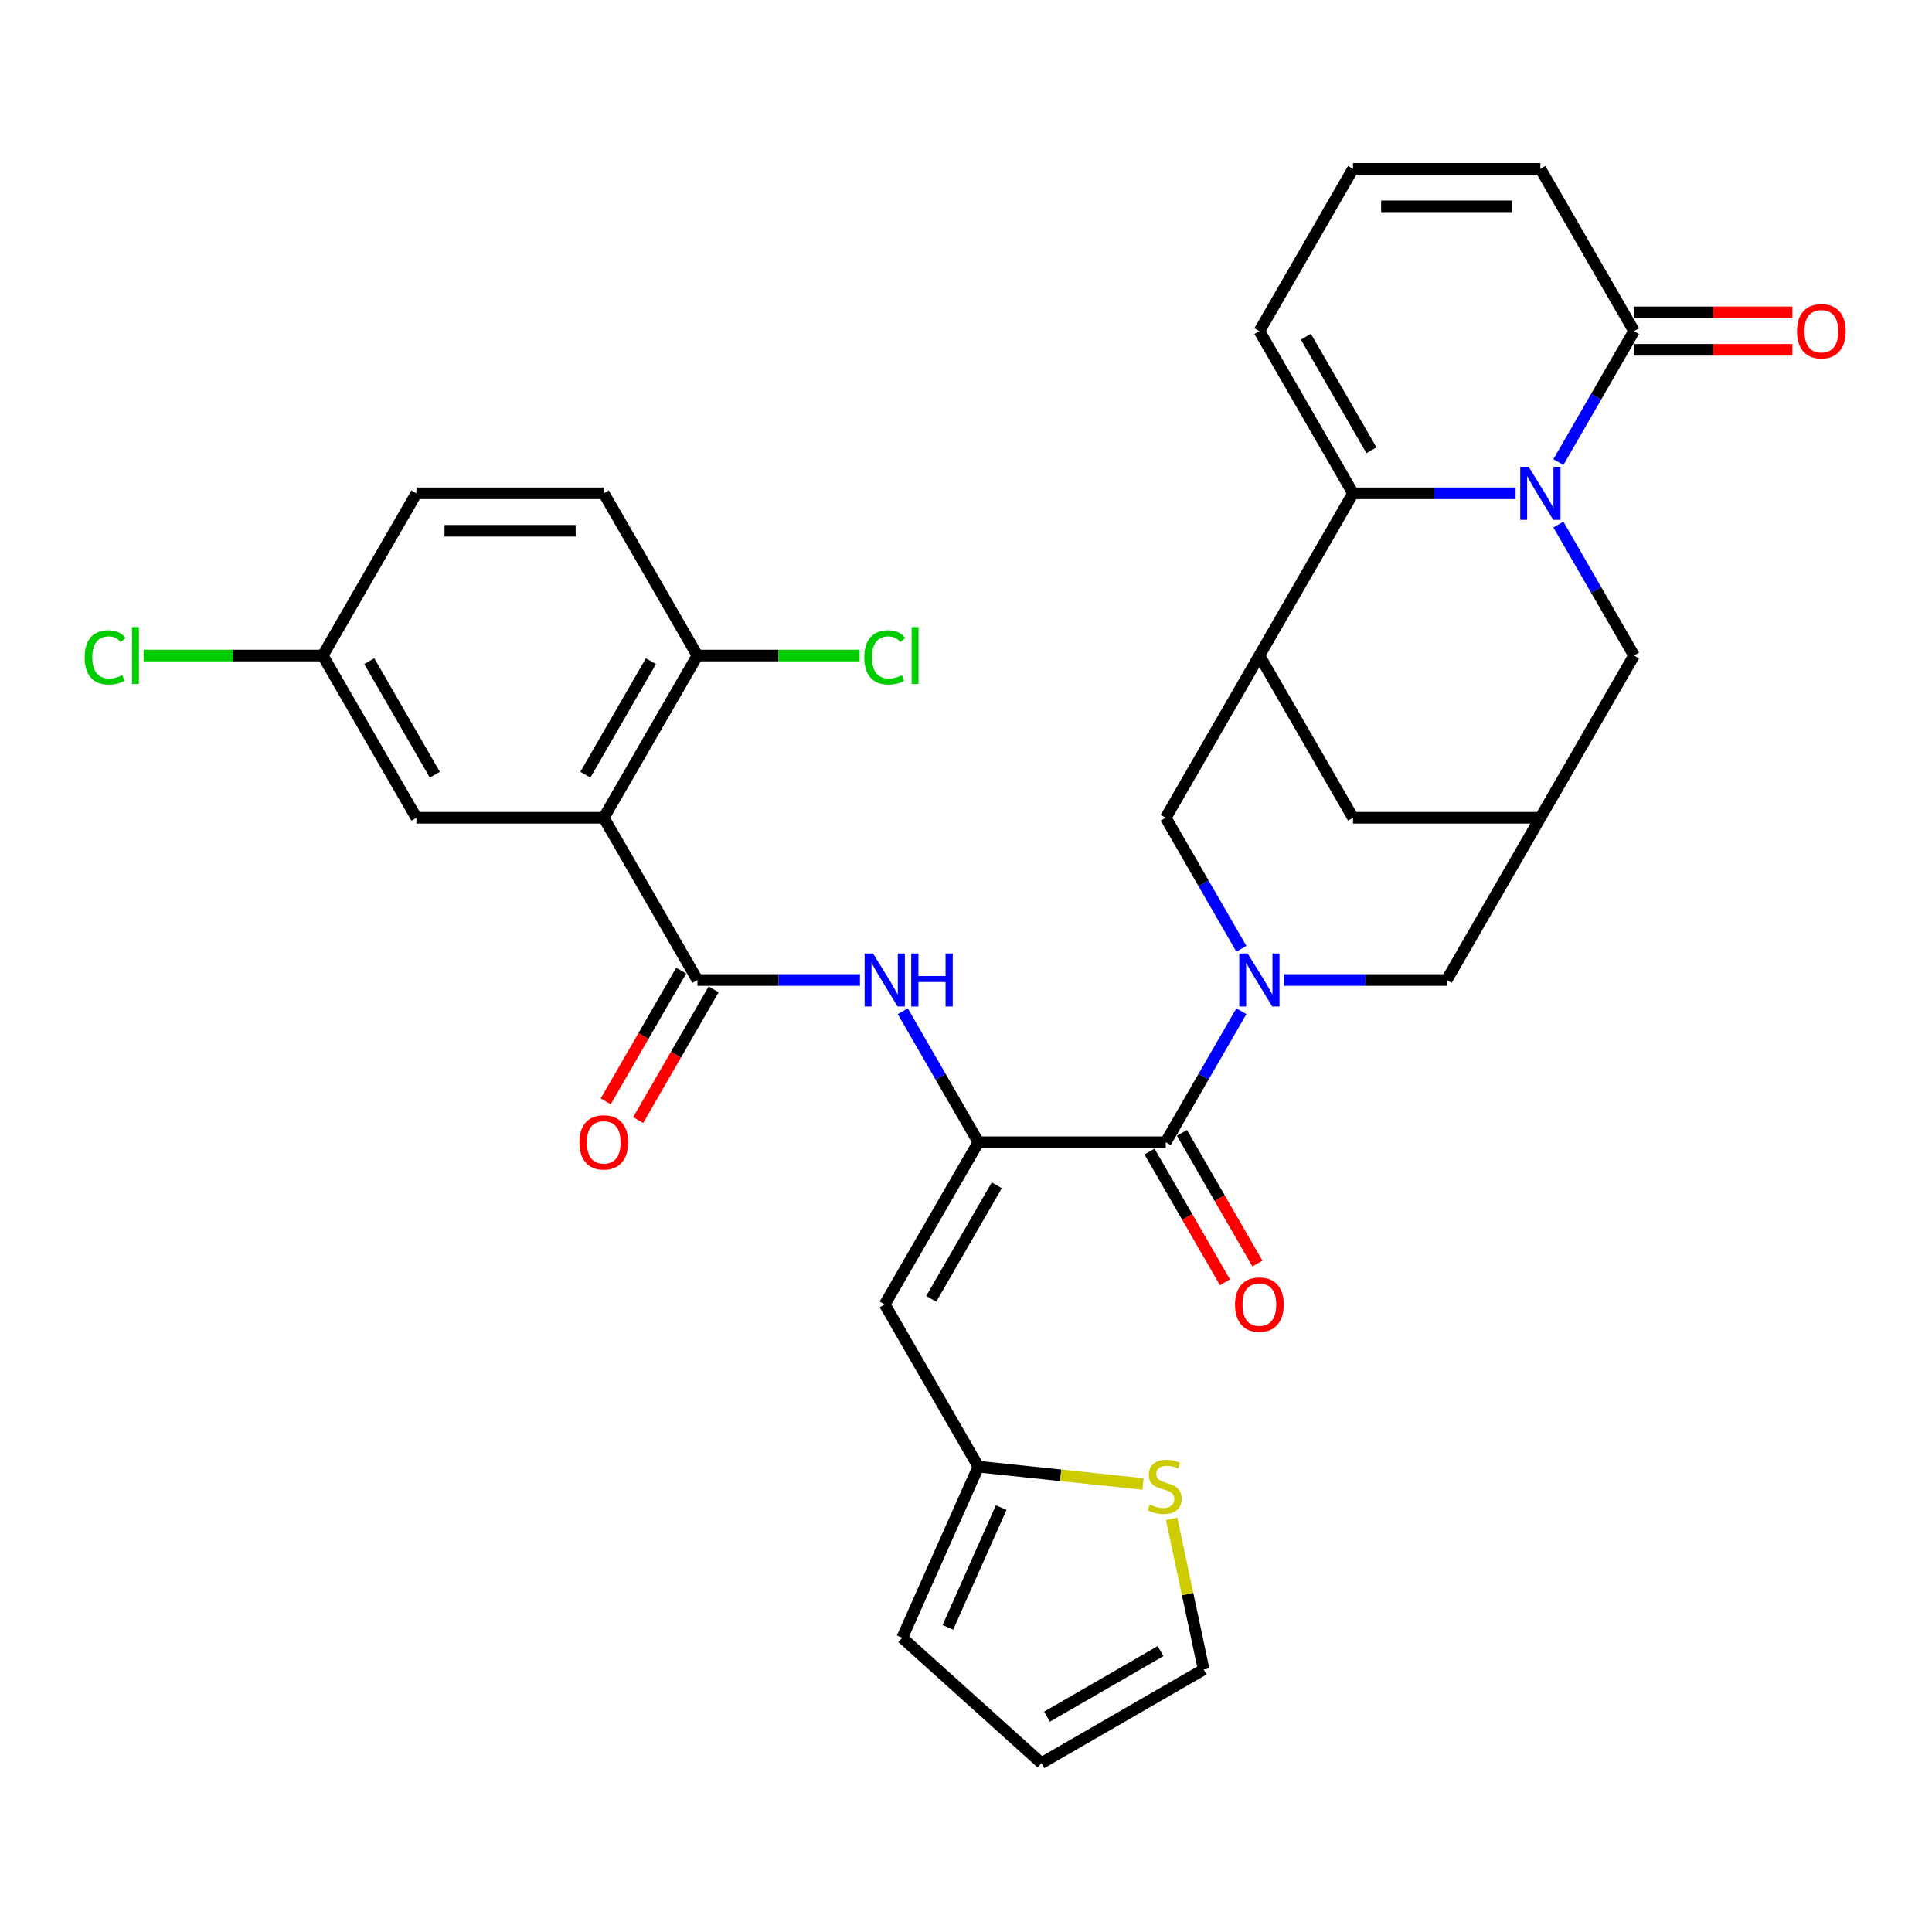 <?xml version='1.0' encoding='iso-8859-1'?>
<svg version='1.1' baseProfile='full'
              xmlns='http://www.w3.org/2000/svg'
                      xmlns:rdkit='http://www.rdkit.org/xml'
                      xmlns:xlink='http://www.w3.org/1999/xlink'
                  xml:space='preserve'
width='1000px' height='1000px' viewBox='0 0 1000 1000'>
<!-- END OF HEADER -->
<rect style='opacity:1.0;fill:#FFFFFF;stroke:none' width='1000' height='1000' x='0' y='0'> </rect>
<path class='bond-1' d='M 784.454,255.338 L 742.394,255.338' style='fill:none;fill-rule:evenodd;stroke:#0000FF;stroke-width:6px;stroke-linecap:butt;stroke-linejoin:miter;stroke-opacity:1' />
<path class='bond-1' d='M 742.394,255.338 L 700.333,255.338' style='fill:none;fill-rule:evenodd;stroke:#000000;stroke-width:6px;stroke-linecap:butt;stroke-linejoin:miter;stroke-opacity:1' />
<path class='bond-9' d='M 806.617,239.185 L 826.194,205.277' style='fill:none;fill-rule:evenodd;stroke:#0000FF;stroke-width:6px;stroke-linecap:butt;stroke-linejoin:miter;stroke-opacity:1' />
<path class='bond-9' d='M 826.194,205.277 L 845.77,171.37' style='fill:none;fill-rule:evenodd;stroke:#000000;stroke-width:6px;stroke-linecap:butt;stroke-linejoin:miter;stroke-opacity:1' />
<path class='bond-13' d='M 806.617,271.491 L 826.194,305.398' style='fill:none;fill-rule:evenodd;stroke:#0000FF;stroke-width:6px;stroke-linecap:butt;stroke-linejoin:miter;stroke-opacity:1' />
<path class='bond-13' d='M 826.194,305.398 L 845.77,339.306' style='fill:none;fill-rule:evenodd;stroke:#000000;stroke-width:6px;stroke-linecap:butt;stroke-linejoin:miter;stroke-opacity:1' />
<path class='bond-0' d='M 664.692,507.242 L 706.752,507.242' style='fill:none;fill-rule:evenodd;stroke:#0000FF;stroke-width:6px;stroke-linecap:butt;stroke-linejoin:miter;stroke-opacity:1' />
<path class='bond-0' d='M 706.752,507.242 L 748.812,507.242' style='fill:none;fill-rule:evenodd;stroke:#000000;stroke-width:6px;stroke-linecap:butt;stroke-linejoin:miter;stroke-opacity:1' />
<path class='bond-3' d='M 642.528,523.395 L 622.952,557.302' style='fill:none;fill-rule:evenodd;stroke:#0000FF;stroke-width:6px;stroke-linecap:butt;stroke-linejoin:miter;stroke-opacity:1' />
<path class='bond-3' d='M 622.952,557.302 L 603.376,591.209' style='fill:none;fill-rule:evenodd;stroke:#000000;stroke-width:6px;stroke-linecap:butt;stroke-linejoin:miter;stroke-opacity:1' />
<path class='bond-35' d='M 642.528,491.088 L 622.952,457.181' style='fill:none;fill-rule:evenodd;stroke:#0000FF;stroke-width:6px;stroke-linecap:butt;stroke-linejoin:miter;stroke-opacity:1' />
<path class='bond-35' d='M 622.952,457.181 L 603.376,423.274' style='fill:none;fill-rule:evenodd;stroke:#000000;stroke-width:6px;stroke-linecap:butt;stroke-linejoin:miter;stroke-opacity:1' />
<path class='bond-6' d='M 700.333,255.338 L 651.855,339.306' style='fill:none;fill-rule:evenodd;stroke:#000000;stroke-width:6px;stroke-linecap:butt;stroke-linejoin:miter;stroke-opacity:1' />
<path class='bond-18' d='M 700.333,255.338 L 651.855,171.37' style='fill:none;fill-rule:evenodd;stroke:#000000;stroke-width:6px;stroke-linecap:butt;stroke-linejoin:miter;stroke-opacity:1' />
<path class='bond-18' d='M 709.855,233.047 L 675.92,174.269' style='fill:none;fill-rule:evenodd;stroke:#000000;stroke-width:6px;stroke-linecap:butt;stroke-linejoin:miter;stroke-opacity:1' />
<path class='bond-2' d='M 506.418,591.209 L 603.376,591.209' style='fill:none;fill-rule:evenodd;stroke:#000000;stroke-width:6px;stroke-linecap:butt;stroke-linejoin:miter;stroke-opacity:1' />
<path class='bond-7' d='M 506.418,591.209 L 486.841,557.302' style='fill:none;fill-rule:evenodd;stroke:#000000;stroke-width:6px;stroke-linecap:butt;stroke-linejoin:miter;stroke-opacity:1' />
<path class='bond-7' d='M 486.841,557.302 L 467.265,523.395' style='fill:none;fill-rule:evenodd;stroke:#0000FF;stroke-width:6px;stroke-linecap:butt;stroke-linejoin:miter;stroke-opacity:1' />
<path class='bond-8' d='M 506.418,591.209 L 457.939,675.177' style='fill:none;fill-rule:evenodd;stroke:#000000;stroke-width:6px;stroke-linecap:butt;stroke-linejoin:miter;stroke-opacity:1' />
<path class='bond-8' d='M 515.94,613.5 L 482.004,672.278' style='fill:none;fill-rule:evenodd;stroke:#000000;stroke-width:6px;stroke-linecap:butt;stroke-linejoin:miter;stroke-opacity:1' />
<path class='bond-23' d='M 594.979,596.057 L 614.51,629.887' style='fill:none;fill-rule:evenodd;stroke:#000000;stroke-width:6px;stroke-linecap:butt;stroke-linejoin:miter;stroke-opacity:1' />
<path class='bond-23' d='M 614.51,629.887 L 634.042,663.717' style='fill:none;fill-rule:evenodd;stroke:#FF0000;stroke-width:6px;stroke-linecap:butt;stroke-linejoin:miter;stroke-opacity:1' />
<path class='bond-23' d='M 611.772,586.362 L 631.304,620.191' style='fill:none;fill-rule:evenodd;stroke:#000000;stroke-width:6px;stroke-linecap:butt;stroke-linejoin:miter;stroke-opacity:1' />
<path class='bond-23' d='M 631.304,620.191 L 650.836,654.021' style='fill:none;fill-rule:evenodd;stroke:#FF0000;stroke-width:6px;stroke-linecap:butt;stroke-linejoin:miter;stroke-opacity:1' />
<path class='bond-4' d='M 312.502,423.274 L 360.981,507.242' style='fill:none;fill-rule:evenodd;stroke:#000000;stroke-width:6px;stroke-linecap:butt;stroke-linejoin:miter;stroke-opacity:1' />
<path class='bond-17' d='M 312.502,423.274 L 360.981,339.306' style='fill:none;fill-rule:evenodd;stroke:#000000;stroke-width:6px;stroke-linecap:butt;stroke-linejoin:miter;stroke-opacity:1' />
<path class='bond-17' d='M 302.98,400.983 L 336.916,342.205' style='fill:none;fill-rule:evenodd;stroke:#000000;stroke-width:6px;stroke-linecap:butt;stroke-linejoin:miter;stroke-opacity:1' />
<path class='bond-19' d='M 312.502,423.274 L 215.544,423.274' style='fill:none;fill-rule:evenodd;stroke:#000000;stroke-width:6px;stroke-linecap:butt;stroke-linejoin:miter;stroke-opacity:1' />
<path class='bond-5' d='M 360.981,507.242 L 403.041,507.242' style='fill:none;fill-rule:evenodd;stroke:#000000;stroke-width:6px;stroke-linecap:butt;stroke-linejoin:miter;stroke-opacity:1' />
<path class='bond-5' d='M 403.041,507.242 L 445.102,507.242' style='fill:none;fill-rule:evenodd;stroke:#0000FF;stroke-width:6px;stroke-linecap:butt;stroke-linejoin:miter;stroke-opacity:1' />
<path class='bond-22' d='M 352.584,502.394 L 333.053,536.223' style='fill:none;fill-rule:evenodd;stroke:#000000;stroke-width:6px;stroke-linecap:butt;stroke-linejoin:miter;stroke-opacity:1' />
<path class='bond-22' d='M 333.053,536.223 L 313.521,570.053' style='fill:none;fill-rule:evenodd;stroke:#FF0000;stroke-width:6px;stroke-linecap:butt;stroke-linejoin:miter;stroke-opacity:1' />
<path class='bond-22' d='M 369.378,512.089 L 349.846,545.919' style='fill:none;fill-rule:evenodd;stroke:#000000;stroke-width:6px;stroke-linecap:butt;stroke-linejoin:miter;stroke-opacity:1' />
<path class='bond-22' d='M 349.846,545.919 L 330.315,579.749' style='fill:none;fill-rule:evenodd;stroke:#FF0000;stroke-width:6px;stroke-linecap:butt;stroke-linejoin:miter;stroke-opacity:1' />
<path class='bond-10' d='M 651.855,339.306 L 603.376,423.274' style='fill:none;fill-rule:evenodd;stroke:#000000;stroke-width:6px;stroke-linecap:butt;stroke-linejoin:miter;stroke-opacity:1' />
<path class='bond-33' d='M 651.855,339.306 L 700.333,423.274' style='fill:none;fill-rule:evenodd;stroke:#000000;stroke-width:6px;stroke-linecap:butt;stroke-linejoin:miter;stroke-opacity:1' />
<path class='bond-12' d='M 457.939,675.177 L 506.418,759.145' style='fill:none;fill-rule:evenodd;stroke:#000000;stroke-width:6px;stroke-linecap:butt;stroke-linejoin:miter;stroke-opacity:1' />
<path class='bond-21' d='M 845.77,171.37 L 797.291,87.402' style='fill:none;fill-rule:evenodd;stroke:#000000;stroke-width:6px;stroke-linecap:butt;stroke-linejoin:miter;stroke-opacity:1' />
<path class='bond-24' d='M 845.77,181.066 L 886.735,181.066' style='fill:none;fill-rule:evenodd;stroke:#000000;stroke-width:6px;stroke-linecap:butt;stroke-linejoin:miter;stroke-opacity:1' />
<path class='bond-24' d='M 886.735,181.066 L 927.7,181.066' style='fill:none;fill-rule:evenodd;stroke:#FF0000;stroke-width:6px;stroke-linecap:butt;stroke-linejoin:miter;stroke-opacity:1' />
<path class='bond-24' d='M 845.77,161.674 L 886.735,161.674' style='fill:none;fill-rule:evenodd;stroke:#000000;stroke-width:6px;stroke-linecap:butt;stroke-linejoin:miter;stroke-opacity:1' />
<path class='bond-24' d='M 886.735,161.674 L 927.7,161.674' style='fill:none;fill-rule:evenodd;stroke:#FF0000;stroke-width:6px;stroke-linecap:butt;stroke-linejoin:miter;stroke-opacity:1' />
<path class='bond-11' d='M 797.291,423.274 L 845.77,339.306' style='fill:none;fill-rule:evenodd;stroke:#000000;stroke-width:6px;stroke-linecap:butt;stroke-linejoin:miter;stroke-opacity:1' />
<path class='bond-14' d='M 797.291,423.274 L 748.812,507.242' style='fill:none;fill-rule:evenodd;stroke:#000000;stroke-width:6px;stroke-linecap:butt;stroke-linejoin:miter;stroke-opacity:1' />
<path class='bond-15' d='M 797.291,423.274 L 700.333,423.274' style='fill:none;fill-rule:evenodd;stroke:#000000;stroke-width:6px;stroke-linecap:butt;stroke-linejoin:miter;stroke-opacity:1' />
<path class='bond-16' d='M 506.418,759.145 L 549.017,763.623' style='fill:none;fill-rule:evenodd;stroke:#000000;stroke-width:6px;stroke-linecap:butt;stroke-linejoin:miter;stroke-opacity:1' />
<path class='bond-16' d='M 549.017,763.623 L 591.617,768.1' style='fill:none;fill-rule:evenodd;stroke:#CCCC00;stroke-width:6px;stroke-linecap:butt;stroke-linejoin:miter;stroke-opacity:1' />
<path class='bond-26' d='M 506.418,759.145 L 466.981,847.721' style='fill:none;fill-rule:evenodd;stroke:#000000;stroke-width:6px;stroke-linecap:butt;stroke-linejoin:miter;stroke-opacity:1' />
<path class='bond-26' d='M 518.217,780.319 L 490.612,842.322' style='fill:none;fill-rule:evenodd;stroke:#000000;stroke-width:6px;stroke-linecap:butt;stroke-linejoin:miter;stroke-opacity:1' />
<path class='bond-25' d='M 606.426,786.131 L 614.715,825.125' style='fill:none;fill-rule:evenodd;stroke:#CCCC00;stroke-width:6px;stroke-linecap:butt;stroke-linejoin:miter;stroke-opacity:1' />
<path class='bond-25' d='M 614.715,825.125 L 623.003,864.119' style='fill:none;fill-rule:evenodd;stroke:#000000;stroke-width:6px;stroke-linecap:butt;stroke-linejoin:miter;stroke-opacity:1' />
<path class='bond-28' d='M 360.981,339.306 L 312.502,255.338' style='fill:none;fill-rule:evenodd;stroke:#000000;stroke-width:6px;stroke-linecap:butt;stroke-linejoin:miter;stroke-opacity:1' />
<path class='bond-30' d='M 360.981,339.306 L 402.954,339.306' style='fill:none;fill-rule:evenodd;stroke:#000000;stroke-width:6px;stroke-linecap:butt;stroke-linejoin:miter;stroke-opacity:1' />
<path class='bond-30' d='M 402.954,339.306 L 444.927,339.306' style='fill:none;fill-rule:evenodd;stroke:#00CC00;stroke-width:6px;stroke-linecap:butt;stroke-linejoin:miter;stroke-opacity:1' />
<path class='bond-34' d='M 651.855,171.37 L 700.333,87.402' style='fill:none;fill-rule:evenodd;stroke:#000000;stroke-width:6px;stroke-linecap:butt;stroke-linejoin:miter;stroke-opacity:1' />
<path class='bond-29' d='M 215.544,423.274 L 167.065,339.306' style='fill:none;fill-rule:evenodd;stroke:#000000;stroke-width:6px;stroke-linecap:butt;stroke-linejoin:miter;stroke-opacity:1' />
<path class='bond-29' d='M 225.066,400.983 L 191.131,342.205' style='fill:none;fill-rule:evenodd;stroke:#000000;stroke-width:6px;stroke-linecap:butt;stroke-linejoin:miter;stroke-opacity:1' />
<path class='bond-20' d='M 700.333,87.402 L 797.291,87.402' style='fill:none;fill-rule:evenodd;stroke:#000000;stroke-width:6px;stroke-linecap:butt;stroke-linejoin:miter;stroke-opacity:1' />
<path class='bond-20' d='M 714.877,106.793 L 782.748,106.793' style='fill:none;fill-rule:evenodd;stroke:#000000;stroke-width:6px;stroke-linecap:butt;stroke-linejoin:miter;stroke-opacity:1' />
<path class='bond-36' d='M 623.003,864.119 L 539.035,912.598' style='fill:none;fill-rule:evenodd;stroke:#000000;stroke-width:6px;stroke-linecap:butt;stroke-linejoin:miter;stroke-opacity:1' />
<path class='bond-36' d='M 600.712,854.598 L 541.935,888.533' style='fill:none;fill-rule:evenodd;stroke:#000000;stroke-width:6px;stroke-linecap:butt;stroke-linejoin:miter;stroke-opacity:1' />
<path class='bond-27' d='M 466.981,847.721 L 539.035,912.598' style='fill:none;fill-rule:evenodd;stroke:#000000;stroke-width:6px;stroke-linecap:butt;stroke-linejoin:miter;stroke-opacity:1' />
<path class='bond-37' d='M 312.502,255.338 L 215.544,255.338' style='fill:none;fill-rule:evenodd;stroke:#000000;stroke-width:6px;stroke-linecap:butt;stroke-linejoin:miter;stroke-opacity:1' />
<path class='bond-37' d='M 297.958,274.729 L 230.088,274.729' style='fill:none;fill-rule:evenodd;stroke:#000000;stroke-width:6px;stroke-linecap:butt;stroke-linejoin:miter;stroke-opacity:1' />
<path class='bond-31' d='M 167.065,339.306 L 215.544,255.338' style='fill:none;fill-rule:evenodd;stroke:#000000;stroke-width:6px;stroke-linecap:butt;stroke-linejoin:miter;stroke-opacity:1' />
<path class='bond-32' d='M 167.065,339.306 L 120.69,339.306' style='fill:none;fill-rule:evenodd;stroke:#000000;stroke-width:6px;stroke-linecap:butt;stroke-linejoin:miter;stroke-opacity:1' />
<path class='bond-32' d='M 120.69,339.306 L 74.316,339.306' style='fill:none;fill-rule:evenodd;stroke:#00CC00;stroke-width:6px;stroke-linecap:butt;stroke-linejoin:miter;stroke-opacity:1' />
<path  class='atom-0' d='M 791.222 241.608
L 800.219 256.152
Q 801.111 257.587, 802.546 260.186
Q 803.981 262.784, 804.059 262.939
L 804.059 241.608
L 807.705 241.608
L 807.705 269.067
L 803.943 269.067
L 794.286 253.166
Q 793.161 251.304, 791.959 249.171
Q 790.795 247.038, 790.446 246.379
L 790.446 269.067
L 786.878 269.067
L 786.878 241.608
L 791.222 241.608
' fill='#0000FF'/>
<path  class='atom-1' d='M 645.785 493.512
L 654.783 508.056
Q 655.675 509.491, 657.11 512.089
Q 658.545 514.688, 658.622 514.843
L 658.622 493.512
L 662.268 493.512
L 662.268 520.971
L 658.506 520.971
L 648.849 505.07
Q 647.724 503.208, 646.522 501.075
Q 645.358 498.942, 645.009 498.283
L 645.009 520.971
L 641.441 520.971
L 641.441 493.512
L 645.785 493.512
' fill='#0000FF'/>
<path  class='atom-8' d='M 451.869 493.512
L 460.867 508.056
Q 461.759 509.491, 463.194 512.089
Q 464.629 514.688, 464.707 514.843
L 464.707 493.512
L 468.352 493.512
L 468.352 520.971
L 464.59 520.971
L 454.933 505.07
Q 453.808 503.208, 452.606 501.075
Q 451.443 498.942, 451.094 498.283
L 451.094 520.971
L 447.526 520.971
L 447.526 493.512
L 451.869 493.512
' fill='#0000FF'/>
<path  class='atom-8' d='M 471.649 493.512
L 475.372 493.512
L 475.372 505.186
L 489.411 505.186
L 489.411 493.512
L 493.135 493.512
L 493.135 520.971
L 489.411 520.971
L 489.411 508.289
L 475.372 508.289
L 475.372 520.971
L 471.649 520.971
L 471.649 493.512
' fill='#0000FF'/>
<path  class='atom-17' d='M 595.088 778.705
Q 595.398 778.821, 596.678 779.364
Q 597.958 779.907, 599.354 780.256
Q 600.789 780.566, 602.185 780.566
Q 604.784 780.566, 606.296 779.325
Q 607.809 778.045, 607.809 775.835
Q 607.809 774.322, 607.033 773.391
Q 606.296 772.46, 605.133 771.956
Q 603.969 771.452, 602.03 770.87
Q 599.587 770.133, 598.113 769.435
Q 596.678 768.737, 595.631 767.263
Q 594.622 765.79, 594.622 763.308
Q 594.622 759.856, 596.949 757.723
Q 599.315 755.59, 603.969 755.59
Q 607.149 755.59, 610.756 757.102
L 609.864 760.089
Q 606.568 758.731, 604.086 758.731
Q 601.409 758.731, 599.936 759.856
Q 598.462 760.942, 598.501 762.842
Q 598.501 764.316, 599.238 765.208
Q 600.013 766.1, 601.099 766.604
Q 602.224 767.108, 604.086 767.69
Q 606.568 768.466, 608.041 769.241
Q 609.515 770.017, 610.562 771.607
Q 611.648 773.159, 611.648 775.835
Q 611.648 779.635, 609.089 781.691
Q 606.568 783.708, 602.34 783.708
Q 599.897 783.708, 598.035 783.165
Q 596.213 782.66, 594.041 781.768
L 595.088 778.705
' fill='#CCCC00'/>
<path  class='atom-23' d='M 299.898 591.287
Q 299.898 584.694, 303.155 581.01
Q 306.413 577.325, 312.502 577.325
Q 318.591 577.325, 321.849 581.01
Q 325.107 584.694, 325.107 591.287
Q 325.107 597.958, 321.81 601.758
Q 318.514 605.52, 312.502 605.52
Q 306.452 605.52, 303.155 601.758
Q 299.898 597.997, 299.898 591.287
M 312.502 602.418
Q 316.691 602.418, 318.94 599.625
Q 321.228 596.794, 321.228 591.287
Q 321.228 585.896, 318.94 583.181
Q 316.691 580.428, 312.502 580.428
Q 308.314 580.428, 306.025 583.143
Q 303.776 585.857, 303.776 591.287
Q 303.776 596.833, 306.025 599.625
Q 308.314 602.418, 312.502 602.418
' fill='#FF0000'/>
<path  class='atom-24' d='M 639.25 675.255
Q 639.25 668.662, 642.508 664.977
Q 645.766 661.293, 651.855 661.293
Q 657.943 661.293, 661.201 664.977
Q 664.459 668.662, 664.459 675.255
Q 664.459 681.926, 661.162 685.726
Q 657.866 689.488, 651.855 689.488
Q 645.804 689.488, 642.508 685.726
Q 639.25 681.964, 639.25 675.255
M 651.855 686.386
Q 656.043 686.386, 658.293 683.593
Q 660.581 680.762, 660.581 675.255
Q 660.581 669.864, 658.293 667.149
Q 656.043 664.396, 651.855 664.396
Q 647.666 664.396, 645.378 667.111
Q 643.128 669.825, 643.128 675.255
Q 643.128 680.801, 645.378 683.593
Q 647.666 686.386, 651.855 686.386
' fill='#FF0000'/>
<path  class='atom-25' d='M 930.123 171.447
Q 930.123 164.854, 933.381 161.17
Q 936.639 157.485, 942.728 157.485
Q 948.817 157.485, 952.075 161.17
Q 955.333 164.854, 955.333 171.447
Q 955.333 178.118, 952.036 181.919
Q 948.739 185.681, 942.728 185.681
Q 936.678 185.681, 933.381 181.919
Q 930.123 178.157, 930.123 171.447
M 942.728 182.578
Q 946.917 182.578, 949.166 179.786
Q 951.454 176.955, 951.454 171.447
Q 951.454 166.056, 949.166 163.342
Q 946.917 160.588, 942.728 160.588
Q 938.539 160.588, 936.251 163.303
Q 934.002 166.018, 934.002 171.447
Q 934.002 176.993, 936.251 179.786
Q 938.539 182.578, 942.728 182.578
' fill='#FF0000'/>
<path  class='atom-31' d='M 447.351 340.256
Q 447.351 333.43, 450.531 329.862
Q 453.75 326.255, 459.839 326.255
Q 465.502 326.255, 468.527 330.25
L 465.967 332.344
Q 463.756 329.435, 459.839 329.435
Q 455.689 329.435, 453.479 332.228
Q 451.307 334.981, 451.307 340.256
Q 451.307 345.685, 453.556 348.478
Q 455.845 351.27, 460.266 351.27
Q 463.291 351.27, 466.82 349.447
L 467.906 352.356
Q 466.471 353.287, 464.299 353.83
Q 462.127 354.373, 459.723 354.373
Q 453.75 354.373, 450.531 350.727
Q 447.351 347.082, 447.351 340.256
' fill='#00CC00'/>
<path  class='atom-31' d='M 471.862 324.587
L 475.43 324.587
L 475.43 354.024
L 471.862 354.024
L 471.862 324.587
' fill='#00CC00'/>
<path  class='atom-33' d='M 43.813 340.256
Q 43.813 333.43, 46.993 329.862
Q 50.212 326.255, 56.301 326.255
Q 61.963 326.255, 64.988 330.25
L 62.428 332.344
Q 60.218 329.435, 56.301 329.435
Q 52.151 329.435, 49.94 332.228
Q 47.769 334.981, 47.769 340.256
Q 47.769 345.685, 50.018 348.478
Q 52.306 351.27, 56.727 351.27
Q 59.752 351.27, 63.282 349.447
L 64.368 352.356
Q 62.933 353.287, 60.761 353.83
Q 58.589 354.373, 56.184 354.373
Q 50.212 354.373, 46.993 350.727
Q 43.813 347.082, 43.813 340.256
' fill='#00CC00'/>
<path  class='atom-33' d='M 68.323 324.587
L 71.892 324.587
L 71.892 354.024
L 68.323 354.024
L 68.323 324.587
' fill='#00CC00'/>
</svg>

